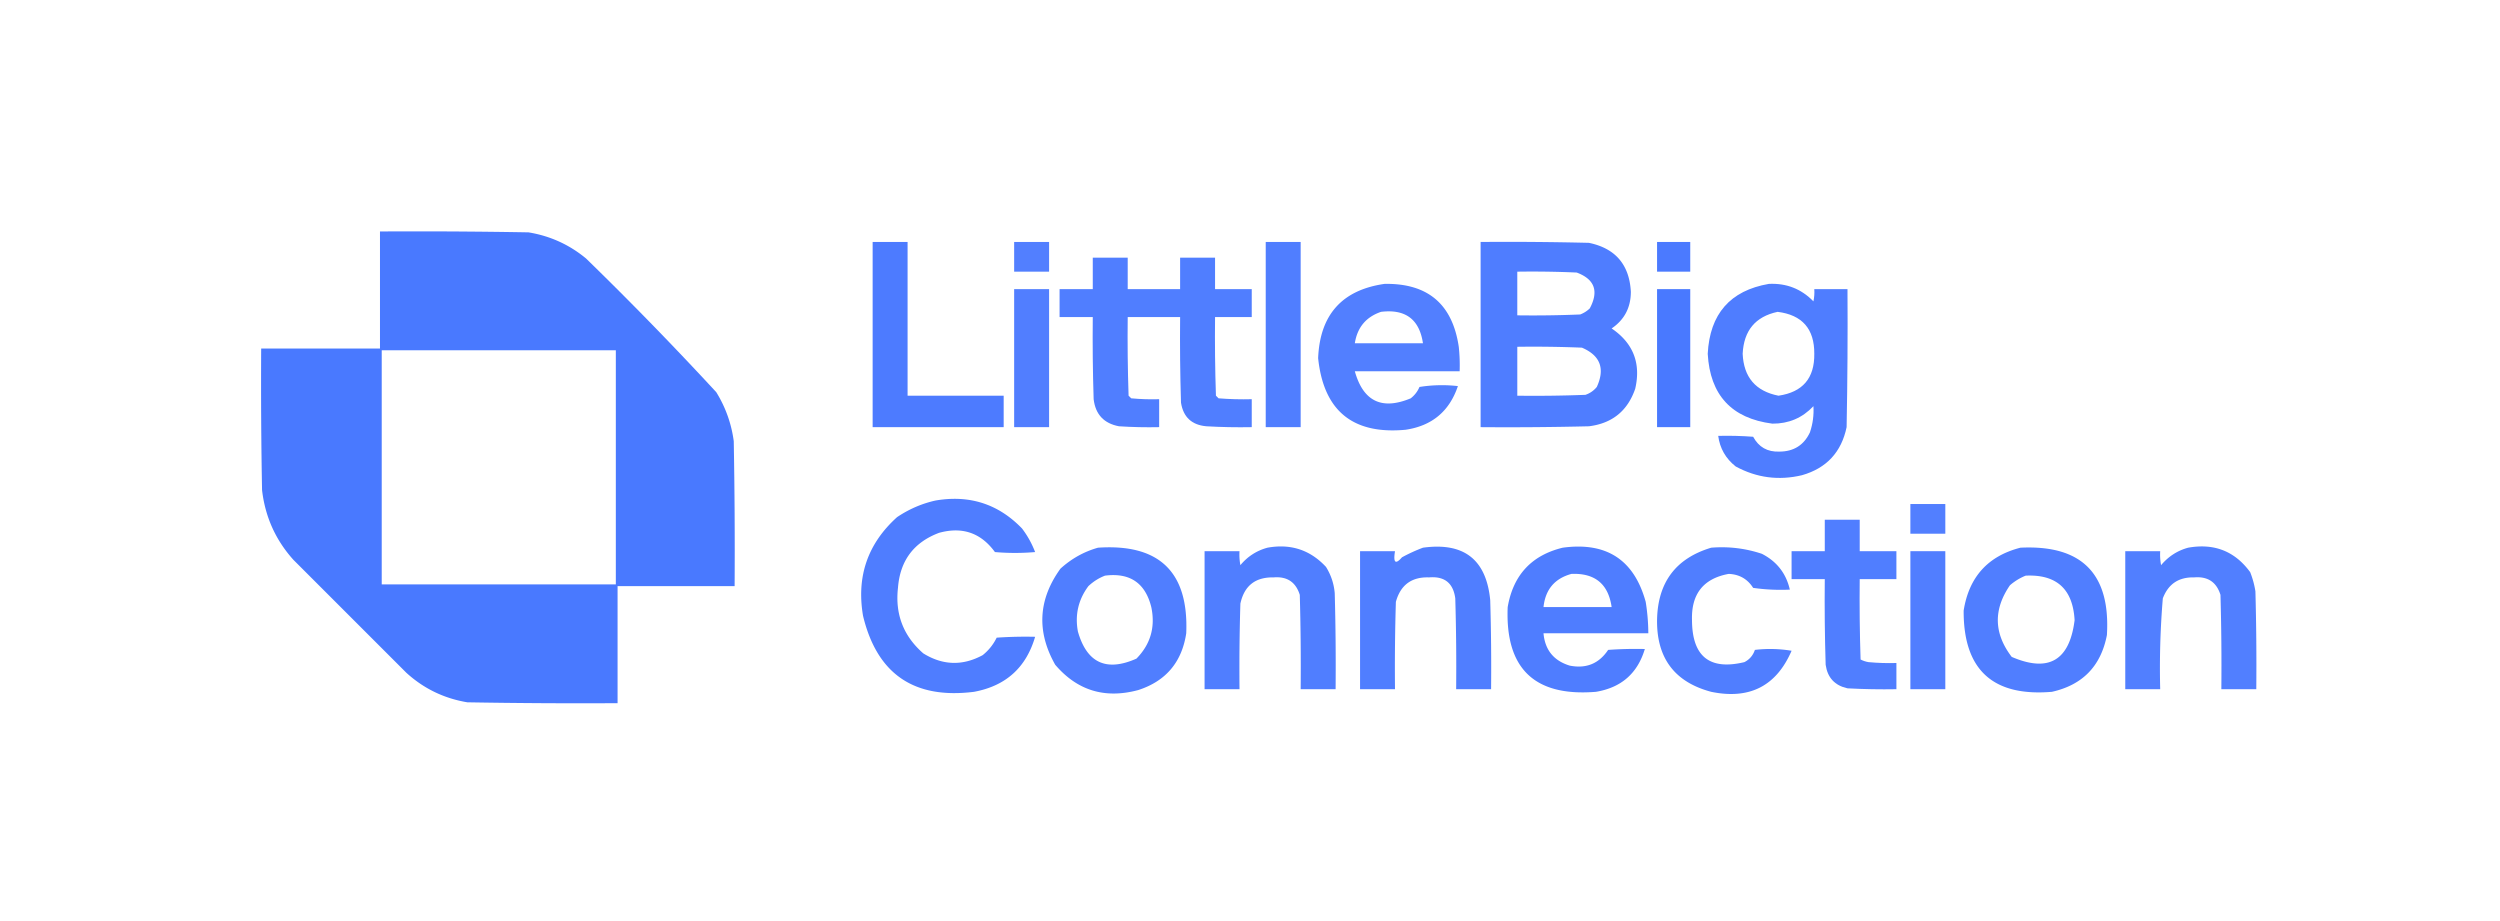 <svg xmlns="http://www.w3.org/2000/svg" width="1431" height="527" style="shape-rendering:geometricPrecision;text-rendering:geometricPrecision;image-rendering:optimizeQuality;fill-rule:evenodd;clip-rule:evenodd"><path fill="#4777ff" d="M217.5 132.5c28.335-.167 56.669 0 85 .5 12.397 2.034 23.397 7.034 33 15a2011.374 2011.374 0 0 1 74.5 76.5c5.321 8.63 8.654 17.964 10 28 .5 27.665.667 55.331.5 83h-67v67c-28.669.167-57.335 0-86-.5-13.395-2.236-25.062-7.902-35-17L168 320.5c-10.236-11.357-16.236-24.69-18-40-.5-26.998-.667-53.998-.5-81h68v-67Zm1 68h134v134h-134v-134Z" style="opacity:.982"/><path fill="#4777ff" d="M499.5 138.5h20v88h55v18h-75v-106Z" style="opacity:.962"/><path fill="#4777ff" d="M580.5 138.5h20v17h-20v-17Z" style="opacity:.936"/><path fill="#4777ff" d="M724.5 138.5h20v106h-20v-106Z" style="opacity:.946"/><path fill="#4777ff" d="M847.5 138.5c20.669-.167 41.336 0 62 .5 15.152 3.155 23.152 12.489 24 28-.006 9.016-3.673 16.016-11 21 12.358 8.403 16.858 19.903 13.5 34.5-4.347 12.679-13.181 19.846-26.5 21.5-20.664.5-41.331.667-62 .5v-106Zm21 17c11.338-.167 22.672 0 34 .5 10.263 3.812 12.763 10.645 7.5 20.5a15.83 15.83 0 0 1-5.5 3.5c-11.995.5-23.995.667-36 .5v-25Zm0 43c12.338-.167 24.671 0 37 .5 10.5 4.492 13.334 11.992 8.5 22.5-1.731 2.117-3.898 3.617-6.5 4.5-12.996.5-25.996.667-39 .5v-28Z" style="opacity:.952"/><path fill="#4777ff" d="M948.5 138.5h19v17h-19v-17Z" style="opacity:.973"/><path fill="#4777ff" d="M625.5 147.5h20v18h30v-18h20v18h21v16h-21c-.167 15.004 0 30.004.5 45l1.5 1.5c6.325.5 12.658.666 19 .5v16c-8.673.166-17.34 0-26-.5-8.355-.755-13.188-5.255-14.5-13.5-.5-16.33-.667-32.663-.5-49h-30c-.167 15.004 0 30.004.5 45l1.5 1.5c5.323.499 10.656.666 16 .5v16c-7.674.166-15.341 0-23-.5-8.625-1.625-13.458-6.791-14.5-15.5-.5-15.663-.667-31.33-.5-47h-19v-16h19v-18Z" style="opacity:.946"/><path fill="#4777ff" d="M792.5 162.5c24.732-.433 38.898 11.567 42.5 36 .499 4.655.666 9.321.5 14h-60c4.79 17.228 15.456 22.395 32 15.5 2.241-1.739 3.908-3.906 5-6.5a81.224 81.224 0 0 1 22-.5c-4.854 14.437-14.854 22.77-30 25-30.195 2.803-46.862-10.863-50-41 1.02-24.843 13.687-39.009 38-42.5Zm-2 16c13.972-1.702 21.972 4.298 24 18h-39c1.414-9.074 6.414-15.074 15-18Z" style="opacity:.937"/><path fill="#4777ff" d="M1012.5 162.5c10.06-.484 18.56 2.849 25.5 10 .5-2.31.66-4.643.5-7h19c.17 26.335 0 52.669-.5 79-2.98 14.313-11.48 23.48-25.5 27.5-13.34 3.187-26.01 1.521-38-5-5.715-4.531-9.049-10.364-10-17.5 6.675-.166 13.342 0 20 .5 3.19 5.931 8.19 8.764 15 8.5 8.21-.015 14.04-3.681 17.5-11 1.65-4.895 2.32-9.895 2-15-6.34 6.727-14.17 10.06-23.5 10-23.345-3.015-35.678-16.348-37-40 1.183-22.833 12.85-36.166 35-40Zm5 16c14.09 1.76 21.09 9.76 21 24 .19 13.977-6.64 21.977-20.5 24-13.08-2.581-19.909-10.581-20.5-24 .643-13.289 7.31-21.289 20-24Z" style="opacity:.956"/><path fill="#4777ff" d="M580.5 165.5h20v79h-20v-79Z" style="opacity:.944"/><path fill="#4777ff" d="M948.5 165.5h19v79h-19v-79Z" style="opacity:.981"/><path fill="#4777ff" d="M535.5 286.5c19.476-3.34 35.976 1.993 49.5 16a53.52 53.52 0 0 1 7.5 13.5c-7.667.667-15.333.667-23 0-8.025-11.009-18.691-14.676-32-11-14.489 5.458-22.322 15.958-23.5 31.5-1.699 15.092 3.135 27.592 14.5 37.5 11.153 6.907 22.487 7.24 34 1 3.427-2.756 6.093-6.09 8-10a242.43 242.43 0 0 1 22-.5c-5.149 17.645-16.816 28.145-35 31.5-34.319 4.307-55.486-10.193-63.5-43.5-3.828-22.521 2.672-41.354 19.5-56.5 6.836-4.591 14.169-7.758 22-9.5Z" style="opacity:.951"/><path fill="#4777ff" d="M1093.5 288.5h20v17h-20v-17Z" style="opacity:.936"/><path fill="#4777ff" d="M1044.5 297.5h20v18h21v16h-21c-.17 15.337 0 30.67.5 46 1.4.727 2.9 1.227 4.5 1.5 5.32.499 10.66.666 16 .5v15c-9.34.166-18.67 0-28-.5-7.28-1.618-11.45-6.118-12.5-13.5-.5-16.33-.67-32.663-.5-49h-19v-16h19v-18Z" style="opacity:.947"/><path fill="#4777ff" d="M628.5 313.5c35.136-2.363 51.969 13.971 50.5 49-2.51 16.548-11.677 27.381-27.5 32.5-19.055 5.119-34.889.286-47.5-14.5-10.743-18.998-9.743-37.331 3-55 6.287-5.723 13.453-9.723 21.5-12Zm4 16c14.23-1.81 23.063 4.19 26.5 18 2.407 11.437-.427 21.27-8.5 29.5-17.219 7.638-28.385 2.472-33.5-15.5-1.773-9.571.227-18.238 6-26 2.843-2.663 6.009-4.663 9.5-6Zm93-16c13.284-2.405 24.451 1.262 33.5 11 2.867 4.602 4.534 9.602 5 15 .5 18.33.667 36.664.5 55h-20c.167-18.003 0-36.003-.5-54-2.269-7.308-7.269-10.642-15-10-10.459-.206-16.793 4.794-19 15-.5 16.33-.667 32.663-.5 49h-20v-79h20a32.462 32.462 0 0 0 .5 8c4.131-4.98 9.298-8.313 15.5-10Z" style="opacity:.948"/><path fill="#4777ff" d="M814.5 313.5c23.435-3.232 36.268 6.768 38.5 30 .5 16.997.667 33.997.5 51h-20c.167-17.337 0-34.67-.5-52-1.173-8.756-6.173-12.756-15-12-9.995-.342-16.328 4.325-19 14-.5 16.663-.667 33.33-.5 50h-20v-79h20c-1.081 6.644.253 7.811 4 3.5a94.836 94.836 0 0 1 12-5.5Z" style="opacity:.949"/><path fill="#4777ff" d="M894.5 313.5c25.047-3.41 40.88 6.923 47.5 31a117.284 117.284 0 0 1 1.5 18h-60c.847 9.524 5.847 15.691 15 18.5 9.407 1.869 16.74-1.131 22-9 6.992-.5 13.992-.666 21-.5-4.164 13.937-13.498 22.104-28 24.5-35.128 2.871-51.962-13.295-50.5-48.5 3.151-18.313 13.651-29.646 31.5-34Zm5 15c13.449-.544 21.115 5.789 23 19h-39c1.06-10.051 6.393-16.384 16-19Z" style="opacity:.95"/><path fill="#4777ff" d="M979.5 313.5c9.935-.804 19.602.363 29 3.5 8.54 4.371 13.88 11.204 16 20.5-7.03.33-14.03-.003-21-1-3.23-5.086-7.9-7.753-14-8-14.465 2.656-21.465 11.489-21 26.5.101 20.791 10.101 28.791 30 24 2.93-1.507 4.93-3.841 6-7a74.086 74.086 0 0 1 21 .5c-8.73 20.202-24.07 28.035-46 23.5-20.873-5.557-31.207-19.223-31-41 .327-21.549 10.661-35.383 31-41.5Zm177 0c35.11-1.728 51.61 14.939 49.5 50-3.41 17.741-13.91 28.575-31.5 32.5-33.84 2.845-50.68-12.655-50.5-46.5 3.04-19.203 13.88-31.203 32.5-36Zm3 16c17.69-.814 27.02 7.686 28 25.5-2.89 23.102-14.89 30.102-36 21-10.25-13.408-10.58-27.075-1-41 2.76-2.374 5.76-4.208 9-5.5Z" style="opacity:.949"/><path fill="#4777ff" d="M1252.5 313.5c14.9-2.654 26.73 2.013 35.5 14a51.216 51.216 0 0 1 3 11c.5 18.664.67 37.33.5 56h-20c.17-18.003 0-36.003-.5-54-2.27-7.308-7.27-10.642-15-10-8.87-.238-14.87 3.762-18 12a479.56 479.56 0 0 0-1.5 52h-20v-79h20c-.16 2.687 0 5.354.5 8 4.21-5.008 9.37-8.341 15.5-10Z" style="opacity:.939"/><path fill="#4777ff" d="M1093.5 315.5h20v79h-20v-79Z" style="opacity:.944"/></svg>